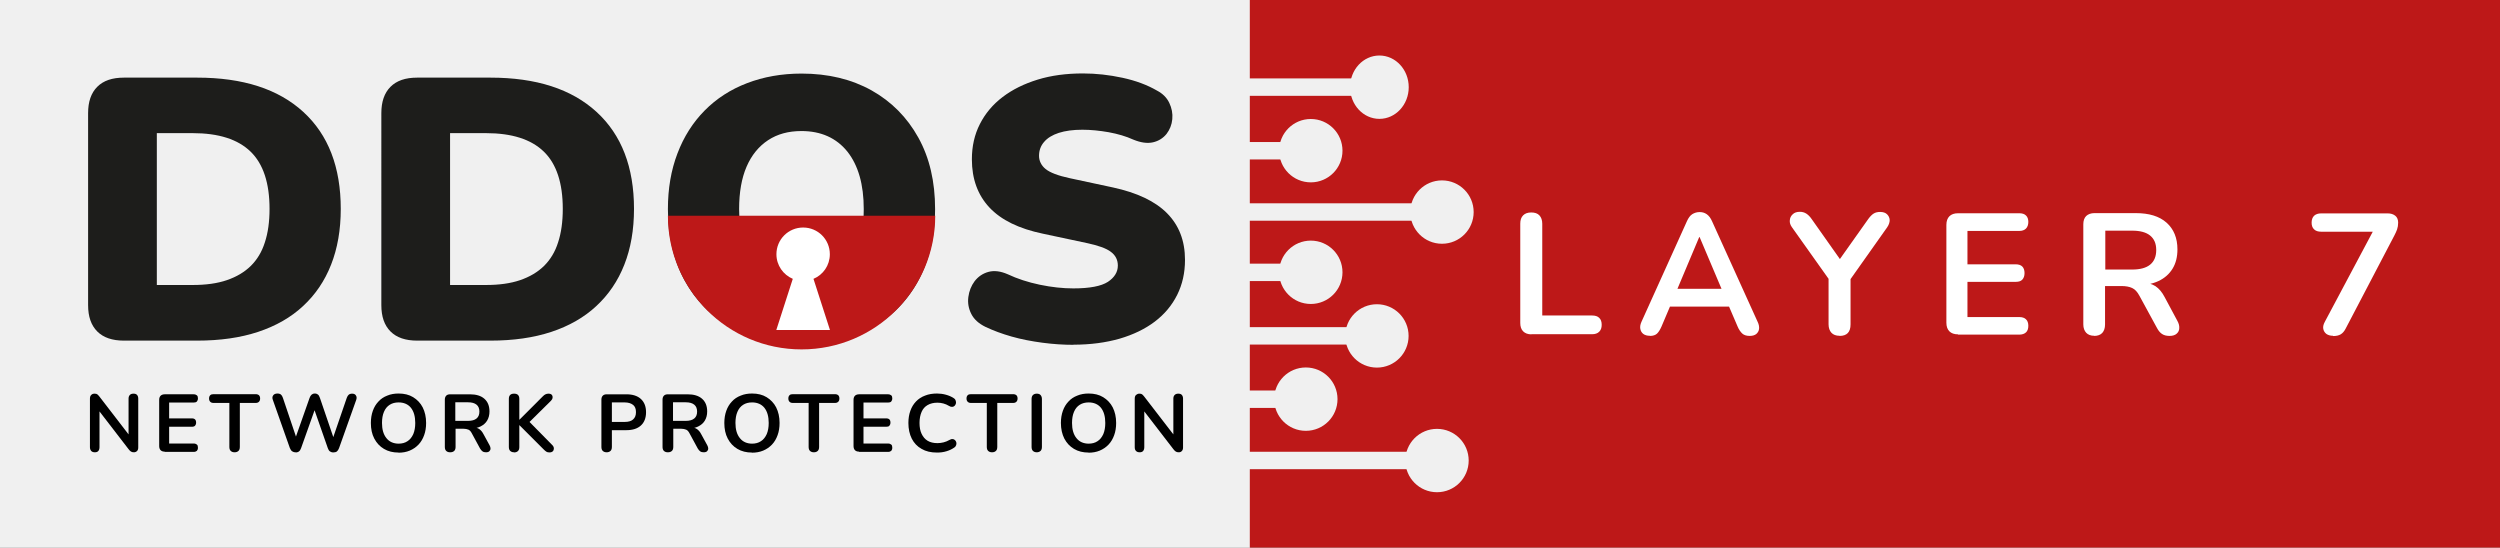 <?xml version="1.0" encoding="UTF-8"?>
<svg id="Ebene_2" data-name="Ebene 2" xmlns="http://www.w3.org/2000/svg" viewBox="0 0 190.97 41.83">
  <rect x="0" y="0" width="190.97" height="41.83" fill="#808080" stroke="none"/>
  <defs>
    <style>
      .cls-1 {
        fill: #f0f0f0;
      }

      .cls-2, .cls-3 {
        fill: #fff;
      }

      .cls-4, .cls-3 {
        fill-rule: evenodd;
      }

      .cls-4, .cls-5 {
        fill: #bd1818;
      }

      .cls-6 {
        fill: #1d1d1b;
      }
    </style>
  </defs>
  <g id="Ebene_1-2" data-name="Ebene 1">
    <rect class="cls-1" width="95.5" height="41.83"/>
    <rect class="cls-5" x="95.47" width="95.5" height="41.83"/>
    <g>
      <path class="cls-2" d="M116.98,25.54c-.27,0-.48-.08-.63-.23s-.22-.37-.22-.64v-7.58c0-.28,.07-.49,.22-.64s.35-.22,.62-.22,.48,.07,.62,.22,.22,.36,.22,.64v7.01h3.81c.24,0,.42,.06,.54,.18,.13,.12,.19,.3,.19,.53s-.06,.4-.19,.53c-.13,.13-.31,.19-.54,.19h-4.64Z"/>
      <path class="cls-2" d="M126.03,25.65c-.21,0-.38-.05-.5-.14-.13-.1-.2-.23-.23-.39s0-.34,.09-.54l3.47-7.68c.11-.25,.25-.44,.41-.54s.35-.16,.56-.16,.38,.05,.54,.16c.16,.11,.3,.29,.41,.54l3.48,7.68c.1,.2,.13,.39,.11,.55s-.1,.29-.22,.39c-.12,.09-.28,.14-.49,.14-.25,0-.44-.06-.57-.18s-.26-.3-.36-.54l-.85-1.98,.71,.46h-5.54l.71-.46-.84,1.98c-.11,.25-.23,.44-.35,.55-.12,.11-.3,.17-.53,.17Zm3.77-7.54l-1.84,4.37-.34-.42h4.39l-.33,.42-1.85-4.37h-.03Z"/>
      <path class="cls-2" d="M140.52,25.65c-.27,0-.48-.08-.62-.23-.14-.15-.22-.37-.22-.65v-3.99l.35,1.01-3.16-4.45c-.11-.16-.17-.33-.15-.51,.01-.18,.08-.33,.22-.46,.13-.13,.31-.19,.55-.19,.18,0,.33,.04,.48,.13,.14,.09,.28,.22,.41,.41l2.35,3.33h-.37l2.36-3.33c.14-.19,.28-.33,.41-.41,.13-.08,.29-.12,.49-.12,.23,0,.41,.06,.53,.18s.19,.26,.2,.44c0,.17-.06,.36-.19,.55l-3.14,4.44,.34-1.01v3.99c0,.59-.28,.88-.84,.88Z"/>
      <path class="cls-2" d="M149.57,25.54c-.29,0-.51-.08-.66-.23s-.23-.37-.23-.66v-7.47c0-.29,.08-.51,.23-.66,.15-.15,.37-.23,.66-.23h4.69c.22,0,.39,.06,.5,.17,.12,.11,.18,.28,.18,.49s-.06,.39-.18,.51-.29,.18-.5,.18h-3.97v2.55h3.68c.23,0,.4,.06,.51,.17,.11,.11,.17,.28,.17,.5s-.06,.38-.17,.5-.28,.17-.51,.17h-3.68v2.69h3.97c.22,0,.39,.06,.5,.17,.12,.11,.18,.28,.18,.5s-.06,.39-.18,.5c-.12,.11-.29,.17-.5,.17h-4.69Z"/>
      <path class="cls-2" d="M159.98,25.65c-.27,0-.48-.08-.62-.23-.14-.15-.22-.37-.22-.64v-7.64c0-.28,.07-.49,.22-.64,.15-.14,.36-.22,.63-.22h3.16c1.02,0,1.8,.24,2.35,.73,.55,.49,.83,1.17,.83,2.04,0,.57-.12,1.06-.37,1.47-.25,.41-.61,.73-1.08,.95-.47,.22-1.05,.33-1.72,.33l.12-.2h.43c.36,0,.67,.09,.94,.26,.27,.18,.5,.45,.7,.83l.98,1.83c.1,.18,.15,.36,.14,.54,0,.17-.07,.32-.2,.43-.12,.11-.3,.17-.54,.17s-.43-.05-.58-.15c-.15-.1-.28-.26-.39-.47l-1.33-2.44c-.16-.3-.34-.5-.56-.6-.21-.1-.49-.15-.82-.15h-1.25v2.94c0,.27-.07,.48-.21,.64-.14,.15-.35,.23-.63,.23Zm.84-5.06h2.05c.6,0,1.06-.12,1.37-.37s.47-.62,.47-1.12-.16-.86-.47-1.11c-.31-.25-.77-.37-1.37-.37h-2.05v2.98Z"/>
      <path class="cls-2" d="M178.21,25.65c-.2,0-.37-.05-.5-.14-.13-.1-.21-.23-.24-.39s.01-.34,.12-.54l3.97-7.46v.58h-4.25c-.24,0-.42-.06-.54-.18-.13-.12-.19-.29-.19-.51s.06-.4,.19-.53c.13-.12,.31-.18,.54-.18h5.08c.24,0,.43,.06,.58,.18,.15,.12,.22,.3,.22,.53,0,.19-.03,.36-.08,.51-.05,.14-.12,.3-.21,.47l-3.73,7.13c-.1,.19-.22,.33-.37,.42-.15,.09-.35,.13-.58,.13Z"/>
    </g>
    <g>
      <g>
        <g>
          <g>
            <rect class="cls-1" x="77.99" y="5.99" width="27.76" height="1.33"/>
            <ellipse class="cls-1" cx="105.37" cy="6.66" rx="2.24" ry="2.42"/>
          </g>
          <g>
            <rect class="cls-1" x="74.33" y="10.85" width="26.22" height="1.33"/>
            <circle class="cls-1" cx="100.13" cy="11.51" r="2.42"/>
          </g>
          <g>
            <rect class="cls-1" x="75.57" y="15.53" width="35" height="1.33"/>
            <circle class="cls-1" cx="110.15" cy="16.2" r="2.42"/>
          </g>
        </g>
        <g>
          <rect class="cls-1" x="77.83" y="24.99" width="27.77" height="1.33"/>
          <circle class="cls-1" cx="105.18" cy="25.66" r="2.42"/>
        </g>
        <g>
          <rect class="cls-1" x="82.7" y="20.14" width="17.84" height="1.33"/>
          <circle class="cls-1" cx="100.13" cy="20.8" r="2.42"/>
        </g>
      </g>
      <g>
        <rect class="cls-1" x="73.95" y="29.83" width="26.22" height="1.33"/>
        <circle class="cls-1" cx="99.75" cy="30.49" r="2.42"/>
      </g>
      <g>
        <rect class="cls-1" x="75.18" y="34.51" width="35" height="1.33"/>
        <circle class="cls-1" cx="109.77" cy="35.18" r="2.42"/>
      </g>
    </g>
    <g>
      <path class="cls-6" d="M9.47,26.02c-.89,0-1.57-.23-2.04-.7-.47-.47-.7-1.14-.7-2.01V8.64c0-.87,.23-1.54,.7-2.01,.47-.47,1.14-.7,2.04-.7h5.59c3.5,0,6.2,.87,8.11,2.62s2.86,4.22,2.86,7.41c0,1.6-.25,3.02-.74,4.26-.49,1.25-1.21,2.3-2.14,3.16-.93,.87-2.08,1.52-3.43,1.97-1.36,.45-2.91,.67-4.66,.67h-5.59Zm2.51-4.25h2.74c1.01,0,1.88-.12,2.61-.37,.73-.25,1.34-.61,1.82-1.08,.48-.47,.85-1.07,1.08-1.8,.24-.72,.36-1.58,.36-2.56,0-1.98-.48-3.44-1.45-4.38s-2.44-1.41-4.42-1.41h-2.74v11.6Z"/>
      <path class="cls-6" d="M31.87,26.02c-.89,0-1.57-.23-2.04-.7-.47-.47-.7-1.14-.7-2.01V8.64c0-.87,.23-1.54,.7-2.01,.47-.47,1.14-.7,2.04-.7h5.59c3.5,0,6.2,.87,8.11,2.62s2.86,4.22,2.86,7.41c0,1.6-.25,3.02-.74,4.26-.49,1.25-1.21,2.3-2.14,3.16-.93,.87-2.08,1.52-3.43,1.97-1.36,.45-2.91,.67-4.66,.67h-5.59Zm2.51-4.25h2.74c1.01,0,1.88-.12,2.61-.37,.73-.25,1.34-.61,1.82-1.08,.48-.47,.85-1.07,1.08-1.8,.24-.72,.36-1.58,.36-2.56,0-1.98-.48-3.44-1.45-4.38s-2.44-1.41-4.42-1.41h-2.74v11.6Z"/>
      <path class="cls-6" d="M61.23,26.34c-2.03,0-3.82-.43-5.36-1.3s-2.73-2.08-3.58-3.63c-.85-1.56-1.27-3.37-1.27-5.44,0-1.56,.24-2.97,.73-4.25,.48-1.27,1.18-2.37,2.08-3.28,.9-.91,1.98-1.61,3.24-2.09,1.25-.48,2.64-.73,4.16-.73,2.03,0,3.81,.43,5.34,1.28,1.53,.86,2.72,2.06,3.58,3.61s1.28,3.37,1.28,5.46c0,1.56-.24,2.97-.73,4.25-.48,1.27-1.18,2.37-2.08,3.29-.9,.92-1.98,1.62-3.24,2.11-1.25,.48-2.64,.73-4.16,.73Zm0-4.39c1.01,0,1.86-.24,2.56-.71,.7-.47,1.24-1.16,1.62-2.05,.38-.89,.57-1.97,.57-3.22,0-1.88-.42-3.34-1.25-4.39-.84-1.04-2.01-1.57-3.51-1.57-.99,0-1.84,.23-2.55,.7-.71,.47-1.26,1.14-1.64,2.02-.38,.88-.57,1.96-.57,3.24,0,1.88,.42,3.35,1.25,4.4,.84,1.05,2,1.58,3.51,1.58Z"/>
      <path class="cls-6" d="M82.01,26.34c-.76,0-1.55-.05-2.38-.16s-1.61-.26-2.35-.47-1.41-.46-2-.74c-.51-.25-.87-.57-1.08-.98-.21-.41-.29-.84-.23-1.3,.06-.46,.22-.86,.48-1.21,.27-.35,.62-.59,1.05-.71,.44-.12,.93-.06,1.48,.18,.72,.34,1.54,.61,2.45,.8,.91,.19,1.77,.28,2.56,.28,1.25,0,2.13-.17,2.64-.5,.5-.33,.76-.75,.76-1.24,0-.44-.18-.79-.53-1.05-.35-.27-.97-.49-1.87-.68l-3.33-.71c-1.82-.38-3.18-1.04-4.08-2-.89-.95-1.34-2.18-1.34-3.68,0-.99,.2-1.89,.61-2.69,.41-.81,.99-1.5,1.74-2.07,.75-.57,1.64-1.01,2.68-1.33s2.19-.47,3.46-.47c.99,0,1.99,.11,3.01,.33,1.02,.22,1.9,.55,2.64,.98,.44,.23,.75,.54,.94,.94,.19,.4,.27,.81,.23,1.24-.04,.43-.19,.8-.44,1.13-.26,.32-.6,.54-1.03,.64-.43,.1-.94,.03-1.52-.21-.55-.25-1.17-.43-1.87-.56-.69-.12-1.36-.19-2.01-.19-.7,0-1.3,.08-1.8,.24-.49,.16-.87,.39-1.13,.7-.26,.3-.38,.66-.38,1.05s.17,.74,.5,1.01,.95,.51,1.84,.7l3.31,.71c1.84,.4,3.22,1.05,4.13,1.97s1.37,2.1,1.37,3.56c0,.99-.2,1.88-.6,2.68-.4,.8-.97,1.48-1.71,2.04s-1.63,.99-2.68,1.3c-1.05,.3-2.22,.46-3.53,.46Z"/>
    </g>
    <g>
      <path class="cls-4" d="M51.02,16.48c0,5.64,4.57,10.21,10.21,10.21s10.21-4.57,10.21-10.21"/>
      <path class="cls-3" d="M63.4,25.21l-1.26-3.91c.74-.31,1.25-1.03,1.25-1.88,0-1.13-.91-2.04-2.04-2.04s-2.04,.91-2.04,2.04c0,.85,.52,1.57,1.25,1.88l-1.26,3.91h4.09Z"/>
    </g>
    <g>
      <path d="M7.25,34.55c-.12,0-.21-.03-.28-.1-.06-.07-.1-.16-.1-.29v-3.7c0-.13,.03-.23,.1-.29,.06-.07,.15-.1,.25-.1,.1,0,.17,.02,.21,.05s.1,.09,.17,.18l2.38,3.09h-.16v-2.94c0-.12,.03-.21,.1-.28,.06-.07,.16-.1,.28-.1s.21,.03,.27,.1c.06,.07,.09,.16,.09,.28v3.73c0,.12-.03,.21-.09,.27s-.14,.1-.24,.1-.17-.02-.23-.06c-.06-.04-.12-.1-.18-.18l-2.38-3.09h.16v2.94c0,.12-.03,.22-.09,.29-.06,.07-.15,.1-.27,.1Z"/>
      <path d="M12.58,34.5c-.14,0-.24-.04-.31-.11-.07-.07-.11-.18-.11-.31v-3.54c0-.14,.04-.24,.11-.31s.18-.11,.31-.11h2.22c.1,0,.18,.03,.24,.08,.06,.05,.08,.13,.08,.23s-.03,.18-.08,.24c-.06,.06-.14,.08-.24,.08h-1.88v1.21h1.74c.11,0,.19,.03,.24,.08,.05,.05,.08,.13,.08,.24s-.03,.18-.08,.24c-.05,.05-.13,.08-.24,.08h-1.74v1.28h1.88c.1,0,.18,.03,.24,.08,.06,.05,.08,.13,.08,.24s-.03,.18-.08,.24c-.06,.05-.14,.08-.24,.08h-2.22Z"/>
      <path d="M17.92,34.55c-.13,0-.23-.04-.3-.11-.07-.07-.1-.17-.1-.3v-3.36h-1.21c-.11,0-.19-.03-.25-.09-.06-.06-.09-.14-.09-.25s.03-.19,.09-.25c.06-.06,.14-.08,.25-.08h3.22c.11,0,.19,.03,.25,.08,.06,.06,.09,.14,.09,.25s-.03,.19-.09,.25c-.06,.06-.14,.09-.25,.09h-1.21v3.36c0,.13-.03,.23-.1,.3-.07,.07-.17,.11-.3,.11Z"/>
      <path d="M22.58,34.55c-.11,0-.2-.03-.27-.08s-.12-.14-.17-.25l-1.3-3.68c-.05-.13-.04-.25,.03-.34,.06-.09,.17-.14,.33-.14,.11,0,.2,.03,.26,.08,.06,.05,.11,.13,.15,.25l1.12,3.32h-.25l1.17-3.32c.04-.11,.09-.19,.16-.25,.06-.05,.14-.08,.24-.08s.18,.03,.24,.08c.06,.05,.11,.14,.15,.26l1.13,3.31h-.22l1.14-3.32c.04-.11,.09-.19,.15-.24,.06-.05,.15-.08,.26-.08,.13,0,.23,.04,.29,.14,.06,.09,.07,.2,.02,.34l-1.31,3.68c-.04,.11-.1,.2-.16,.25s-.16,.08-.27,.08-.2-.03-.27-.08-.12-.14-.16-.25l-1.08-3.09h.14l-1.1,3.09c-.04,.11-.09,.2-.16,.25-.06,.05-.15,.08-.26,.08Z"/>
      <path d="M30.44,34.57c-.42,0-.79-.09-1.11-.28s-.56-.45-.74-.79-.26-.74-.26-1.19c0-.34,.05-.65,.15-.93,.1-.28,.24-.51,.43-.71,.18-.2,.41-.35,.67-.45,.26-.11,.55-.16,.87-.16,.43,0,.8,.09,1.11,.28s.56,.45,.73,.78c.17,.34,.26,.73,.26,1.19,0,.34-.05,.66-.15,.93-.1,.28-.24,.52-.43,.72s-.41,.35-.67,.46c-.26,.11-.55,.16-.87,.16Zm0-.68c.27,0,.5-.06,.69-.19,.19-.12,.33-.3,.44-.54,.1-.24,.15-.52,.15-.85,0-.5-.11-.88-.33-1.16-.22-.27-.54-.41-.94-.41-.27,0-.49,.06-.68,.18-.19,.12-.34,.3-.44,.54-.1,.23-.15,.52-.15,.85,0,.49,.11,.88,.34,1.16,.22,.28,.54,.42,.94,.42Z"/>
      <path d="M34.38,34.55c-.13,0-.23-.04-.3-.11-.07-.07-.1-.17-.1-.3v-3.62c0-.13,.04-.23,.11-.3,.07-.07,.17-.1,.3-.1h1.5c.48,0,.85,.11,1.11,.34s.39,.55,.39,.97c0,.27-.06,.5-.18,.7-.12,.2-.29,.34-.51,.45s-.5,.16-.81,.16l.06-.09h.21c.17,0,.32,.04,.44,.12s.24,.21,.33,.39l.47,.86c.05,.09,.07,.17,.07,.25,0,.08-.04,.15-.09,.2s-.14,.08-.25,.08-.2-.02-.27-.07c-.07-.05-.13-.12-.19-.22l-.63-1.16c-.07-.14-.16-.24-.26-.28s-.23-.07-.39-.07h-.59v1.39c0,.13-.03,.23-.1,.3-.07,.07-.17,.11-.3,.11Zm.4-2.4h.97c.29,0,.5-.06,.65-.18,.15-.12,.22-.3,.22-.53s-.07-.41-.22-.53c-.15-.12-.36-.18-.65-.18h-.97v1.41Z"/>
      <path d="M39.27,34.55c-.13,0-.23-.04-.3-.11-.07-.07-.1-.17-.1-.3v-3.67c0-.13,.03-.23,.1-.3s.17-.1,.3-.1,.23,.03,.3,.1,.1,.17,.1,.3v1.59h.01l1.79-1.79c.07-.07,.13-.12,.2-.15s.14-.05,.22-.05c.12,0,.21,.03,.26,.09,.05,.06,.07,.13,.06,.22s-.05,.16-.12,.23l-1.82,1.8v-.36s1.9,1.93,1.9,1.93c.09,.08,.13,.17,.14,.26,0,.09-.02,.17-.08,.23-.06,.06-.15,.09-.26,.09-.1,0-.18-.02-.24-.06-.06-.04-.13-.1-.21-.18l-1.84-1.84h-.01v1.67c0,.13-.03,.23-.1,.3-.07,.07-.17,.11-.3,.11Z"/>
      <path d="M46.34,34.55c-.13,0-.23-.04-.3-.11-.07-.07-.1-.17-.1-.3v-3.62c0-.13,.04-.23,.11-.3,.07-.07,.17-.1,.3-.1h1.5c.48,0,.85,.12,1.11,.36s.39,.58,.39,1.01-.13,.77-.39,1.01c-.26,.24-.63,.36-1.11,.36h-1.11v1.28c0,.13-.03,.23-.1,.3-.07,.07-.17,.11-.3,.11Zm.4-2.32h.98c.28,0,.5-.06,.64-.19,.15-.13,.22-.31,.22-.56s-.07-.43-.22-.55c-.15-.12-.36-.19-.64-.19h-.98v1.49Z"/>
      <path d="M51.01,34.55c-.13,0-.23-.04-.3-.11-.07-.07-.1-.17-.1-.3v-3.62c0-.13,.04-.23,.11-.3,.07-.07,.17-.1,.3-.1h1.5c.48,0,.85,.11,1.11,.34s.39,.55,.39,.97c0,.27-.06,.5-.18,.7-.12,.2-.29,.34-.51,.45s-.5,.16-.81,.16l.06-.09h.21c.17,0,.32,.04,.44,.12s.24,.21,.33,.39l.47,.86c.05,.09,.07,.17,.07,.25,0,.08-.04,.15-.09,.2s-.14,.08-.25,.08-.2-.02-.27-.07c-.07-.05-.13-.12-.19-.22l-.63-1.16c-.07-.14-.16-.24-.26-.28s-.23-.07-.39-.07h-.59v1.39c0,.13-.03,.23-.1,.3-.07,.07-.17,.11-.3,.11Zm.4-2.4h.97c.29,0,.5-.06,.65-.18,.15-.12,.22-.3,.22-.53s-.07-.41-.22-.53c-.15-.12-.36-.18-.65-.18h-.97v1.41Z"/>
      <path d="M57.44,34.57c-.42,0-.79-.09-1.11-.28s-.56-.45-.74-.79-.26-.74-.26-1.19c0-.34,.05-.65,.15-.93,.1-.28,.24-.51,.43-.71,.18-.2,.41-.35,.67-.45,.26-.11,.55-.16,.87-.16,.43,0,.8,.09,1.11,.28s.56,.45,.73,.78c.17,.34,.26,.73,.26,1.19,0,.34-.05,.66-.15,.93-.1,.28-.24,.52-.43,.72s-.41,.35-.67,.46c-.26,.11-.55,.16-.87,.16Zm0-.68c.27,0,.5-.06,.69-.19,.19-.12,.33-.3,.44-.54,.1-.24,.15-.52,.15-.85,0-.5-.11-.88-.33-1.16-.22-.27-.54-.41-.94-.41-.27,0-.49,.06-.68,.18-.19,.12-.34,.3-.44,.54-.1,.23-.15,.52-.15,.85,0,.49,.11,.88,.34,1.16,.22,.28,.54,.42,.94,.42Z"/>
      <path d="M62.17,34.55c-.13,0-.23-.04-.3-.11-.07-.07-.1-.17-.1-.3v-3.36h-1.21c-.11,0-.19-.03-.25-.09-.06-.06-.09-.14-.09-.25s.03-.19,.09-.25c.06-.06,.14-.08,.25-.08h3.22c.11,0,.19,.03,.25,.08,.06,.06,.09,.14,.09,.25s-.03,.19-.09,.25c-.06,.06-.14,.09-.25,.09h-1.21v3.36c0,.13-.03,.23-.1,.3-.07,.07-.17,.11-.3,.11Z"/>
      <path d="M65.62,34.5c-.14,0-.24-.04-.31-.11-.07-.07-.11-.18-.11-.31v-3.54c0-.14,.04-.24,.11-.31s.18-.11,.31-.11h2.22c.1,0,.18,.03,.24,.08,.06,.05,.08,.13,.08,.23s-.03,.18-.08,.24-.14,.08-.24,.08h-1.88v1.21h1.74c.11,0,.19,.03,.24,.08,.05,.05,.08,.13,.08,.24s-.03,.18-.08,.24-.13,.08-.24,.08h-1.74v1.28h1.88c.1,0,.18,.03,.24,.08,.06,.05,.08,.13,.08,.24s-.03,.18-.08,.24c-.06,.05-.14,.08-.24,.08h-2.22Z"/>
      <path d="M71.57,34.57c-.46,0-.85-.09-1.17-.28-.33-.18-.58-.45-.75-.78-.17-.34-.26-.74-.26-1.2,0-.34,.05-.65,.15-.93,.1-.28,.24-.51,.43-.71,.19-.2,.42-.35,.69-.45,.27-.11,.58-.16,.92-.16,.23,0,.45,.03,.67,.09,.22,.06,.41,.14,.58,.25,.09,.05,.15,.12,.17,.2,.03,.08,.04,.15,.02,.22s-.05,.13-.1,.18-.12,.08-.19,.08c-.08,0-.16-.02-.25-.08-.13-.08-.27-.14-.42-.18-.15-.04-.3-.06-.45-.06-.29,0-.54,.06-.75,.18s-.36,.29-.46,.52c-.1,.23-.16,.51-.16,.84s.05,.61,.16,.84,.26,.41,.46,.53,.45,.18,.75,.18c.16,0,.31-.02,.47-.06s.3-.1,.44-.18c.09-.05,.17-.08,.25-.07,.07,0,.13,.03,.18,.08,.05,.05,.08,.1,.1,.17,.02,.07,.01,.14-.01,.21-.02,.07-.07,.14-.15,.19-.17,.12-.36,.21-.59,.28s-.46,.1-.7,.1Z"/>
      <path d="M75.78,34.55c-.13,0-.23-.04-.3-.11-.07-.07-.1-.17-.1-.3v-3.36h-1.21c-.11,0-.19-.03-.25-.09s-.09-.14-.09-.25,.03-.19,.09-.25c.06-.06,.14-.08,.25-.08h3.22c.11,0,.19,.03,.25,.08,.06,.06,.09,.14,.09,.25s-.03,.19-.09,.25-.14,.09-.25,.09h-1.21v3.36c0,.13-.03,.23-.1,.3-.07,.07-.17,.11-.3,.11Z"/>
      <path d="M79.2,34.55c-.13,0-.23-.04-.3-.11-.07-.07-.1-.17-.1-.3v-3.66c0-.13,.03-.23,.1-.3s.17-.11,.3-.11,.23,.04,.29,.11,.1,.17,.1,.3v3.66c0,.13-.03,.23-.1,.3-.07,.07-.17,.11-.3,.11Z"/>
      <path d="M83.15,34.57c-.42,0-.79-.09-1.11-.28s-.56-.45-.74-.79c-.17-.34-.26-.74-.26-1.19,0-.34,.05-.65,.15-.93,.1-.28,.24-.51,.43-.71,.18-.2,.41-.35,.67-.45,.26-.11,.55-.16,.87-.16,.43,0,.8,.09,1.11,.28s.56,.45,.73,.78c.17,.34,.26,.73,.26,1.19,0,.34-.05,.66-.15,.93-.1,.28-.24,.52-.43,.72s-.41,.35-.67,.46c-.26,.11-.55,.16-.87,.16Zm0-.68c.27,0,.5-.06,.69-.19,.19-.12,.33-.3,.44-.54,.1-.24,.15-.52,.15-.85,0-.5-.11-.88-.33-1.16-.22-.27-.54-.41-.94-.41-.26,0-.49,.06-.68,.18-.19,.12-.34,.3-.44,.54-.1,.23-.15,.52-.15,.85,0,.49,.11,.88,.34,1.16,.22,.28,.54,.42,.94,.42Z"/>
      <path d="M87.06,34.55c-.12,0-.21-.03-.28-.1s-.1-.16-.1-.29v-3.7c0-.13,.03-.23,.1-.29s.15-.1,.25-.1c.1,0,.17,.02,.21,.05s.1,.09,.17,.18l2.38,3.09h-.16v-2.94c0-.12,.03-.21,.1-.28s.16-.1,.28-.1,.21,.03,.27,.1,.09,.16,.09,.28v3.73c0,.12-.03,.21-.09,.27-.06,.07-.14,.1-.24,.1s-.17-.02-.23-.06c-.06-.04-.12-.1-.18-.18l-2.38-3.09h.16v2.94c0,.12-.03,.22-.09,.29s-.15,.1-.27,.1Z"/>
    </g>
  </g>
</svg>
